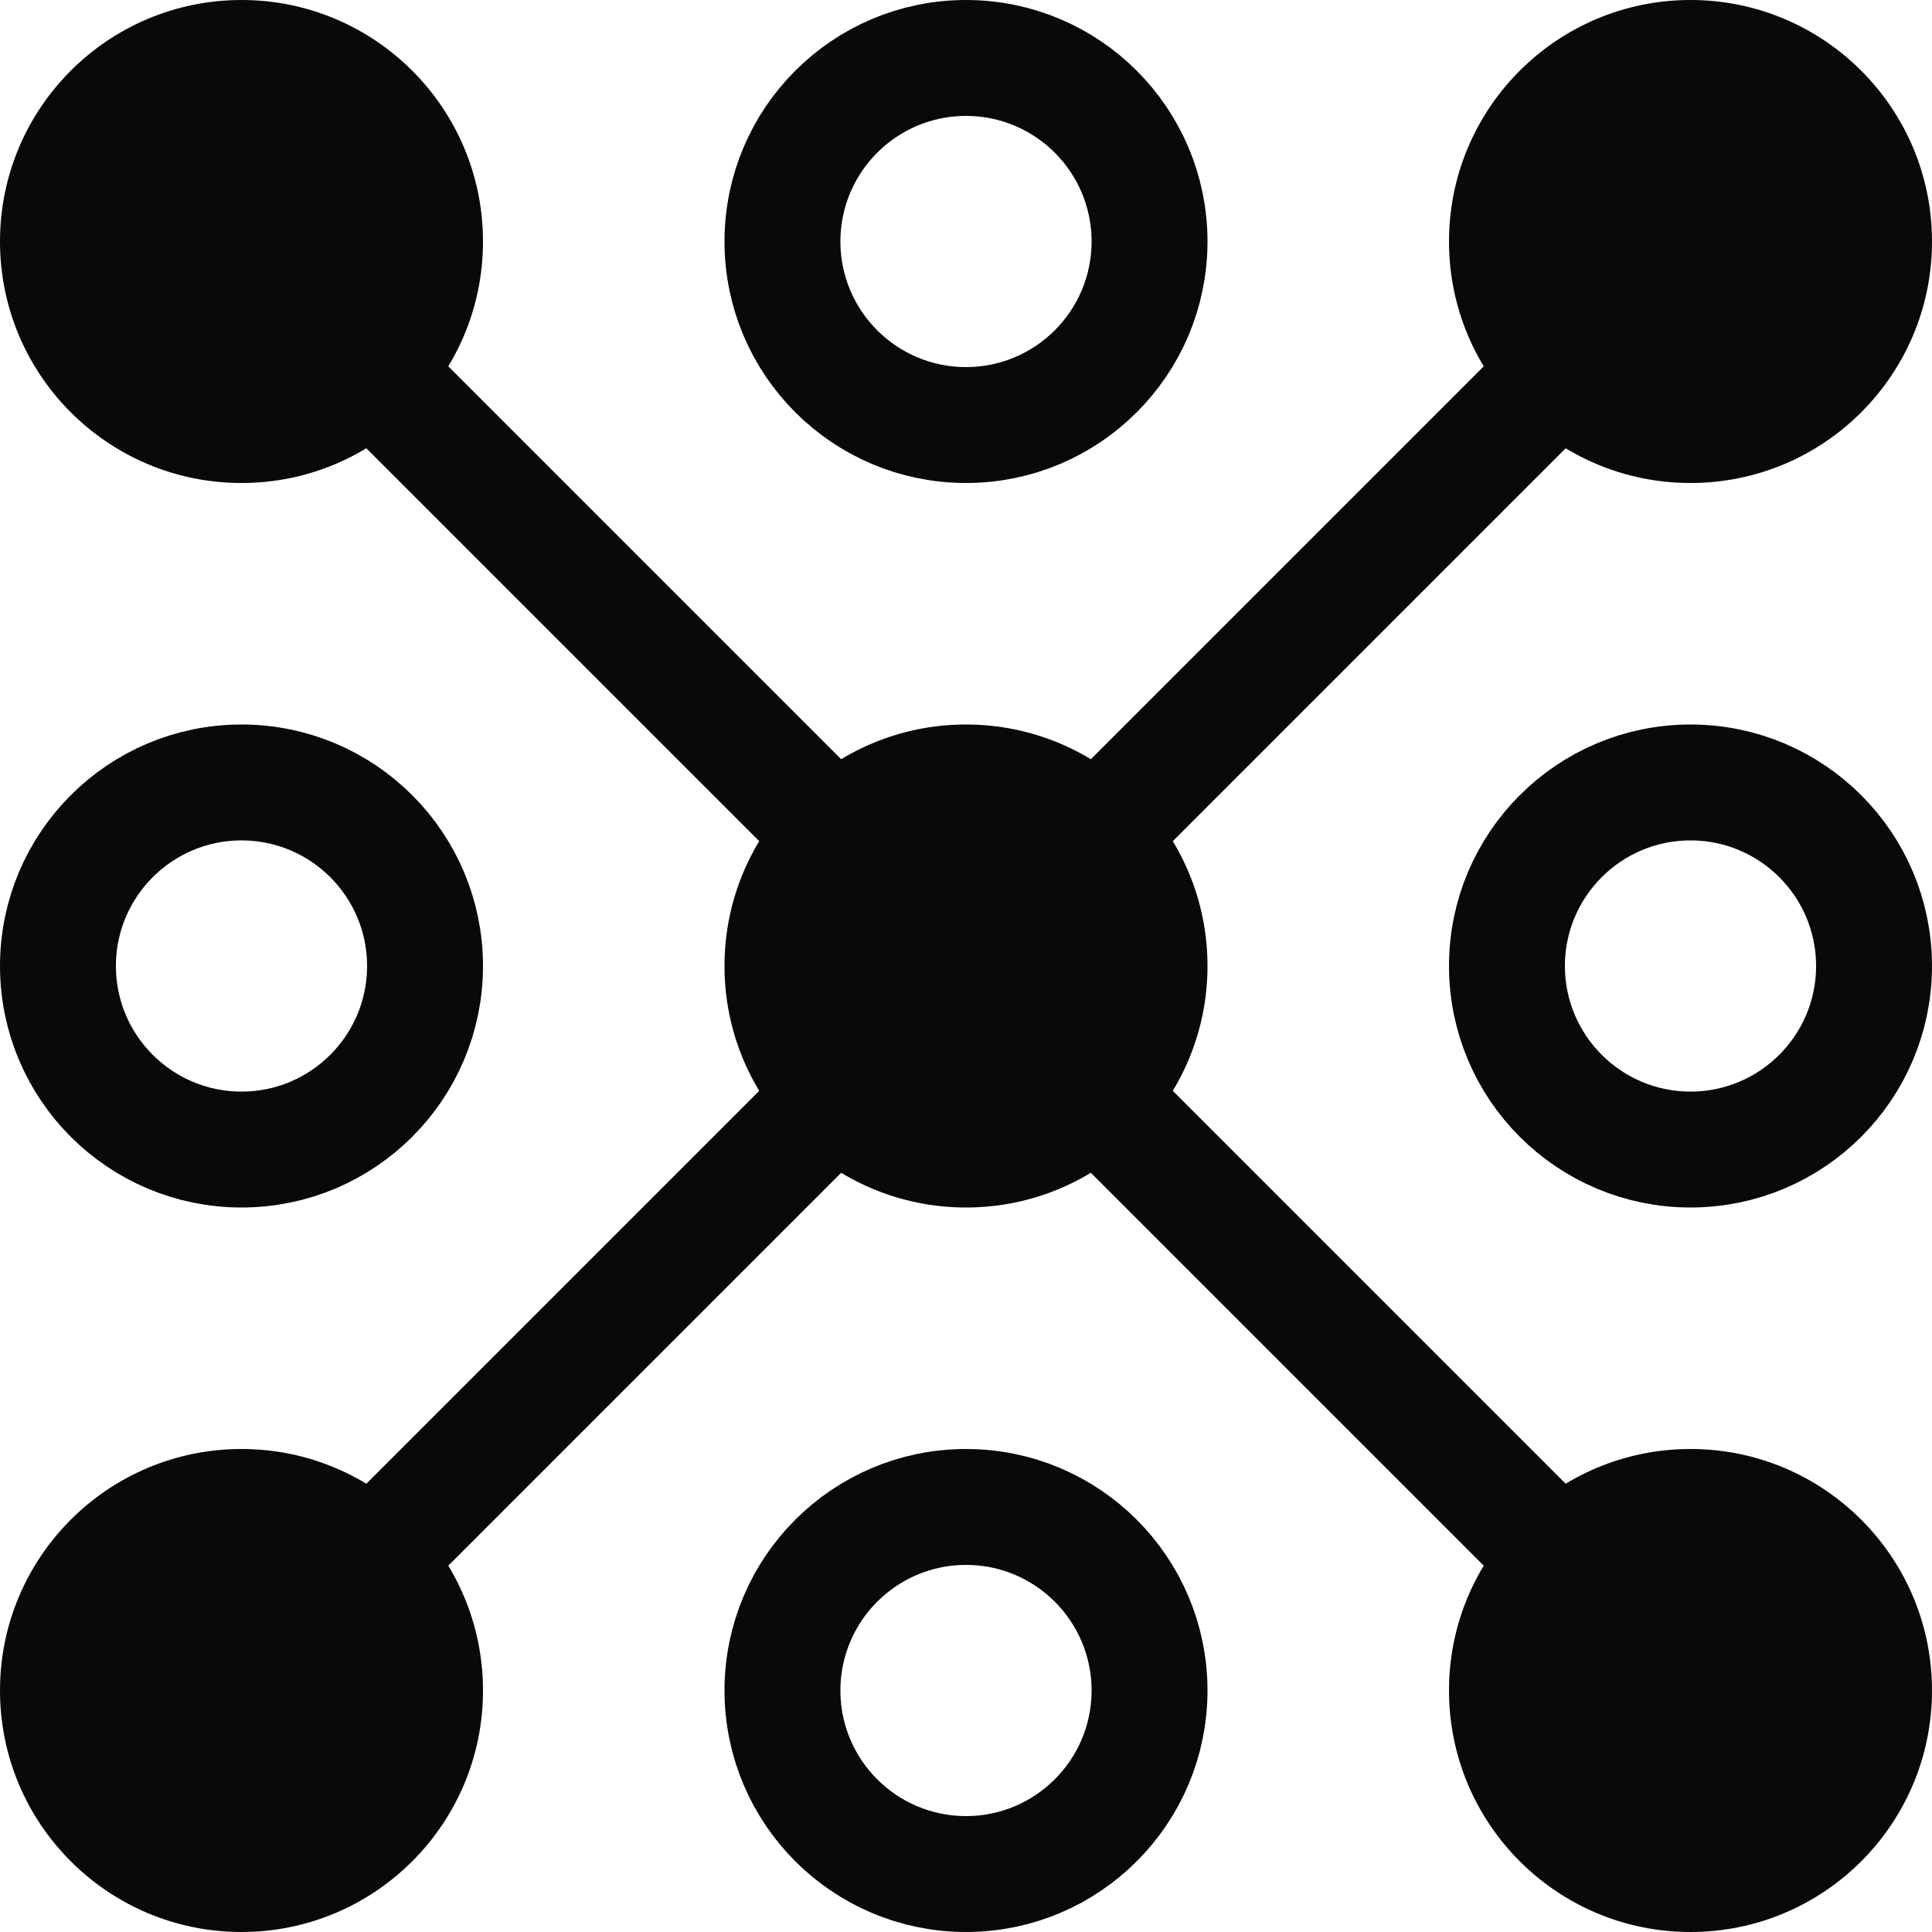 <svg xmlns="http://www.w3.org/2000/svg" fill="none" viewBox="0 0 50 50" height="50" width="50">
<ellipse fill="#090909" ry="6.25" rx="6.25" cy="6.25" cx="6.25"></ellipse>
<path stroke-width="3" stroke="#090909" d="M29.75 6.25C29.75 8.873 27.623 11 25 11C22.377 11 20.25 8.873 20.25 6.25C20.25 3.627 22.377 1.5 25 1.5C27.623 1.5 29.75 3.627 29.75 6.25Z"></path>
<ellipse fill="#090909" ry="6.25" rx="6.25" cy="6.25" cx="43.75"></ellipse>
<path stroke-width="3" stroke="#090909" d="M11 25C11 27.623 8.873 29.75 6.25 29.75C3.627 29.75 1.5 27.623 1.5 25C1.5 22.377 3.627 20.25 6.25 20.25C8.873 20.25 11 22.377 11 25Z"></path>
<ellipse fill="#090909" ry="6.25" rx="6.25" cy="25" cx="25"></ellipse>
<path stroke-width="3" stroke="#090909" d="M48.5 25C48.5 27.623 46.373 29.75 43.75 29.75C41.127 29.75 39 27.623 39 25C39 22.377 41.127 20.25 43.75 20.25C46.373 20.25 48.5 22.377 48.5 25Z"></path>
<ellipse fill="#090909" ry="6.25" rx="6.25" cy="43.75" cx="6.25"></ellipse>
<path stroke-width="3" stroke="#090909" d="M29.75 43.75C29.75 46.373 27.623 48.5 25 48.5C22.377 48.5 20.25 46.373 20.25 43.75C20.25 41.127 22.377 39 25 39C27.623 39 29.75 41.127 29.75 43.75Z"></path>
<ellipse fill="#090909" ry="6.25" rx="6.25" cy="43.75" cx="43.75"></ellipse>
<path stroke-width="3" stroke="#090909" d="M6.25 43.75L43.75 6.25M6.25 6.25L43.75 43.75"></path>
</svg>
